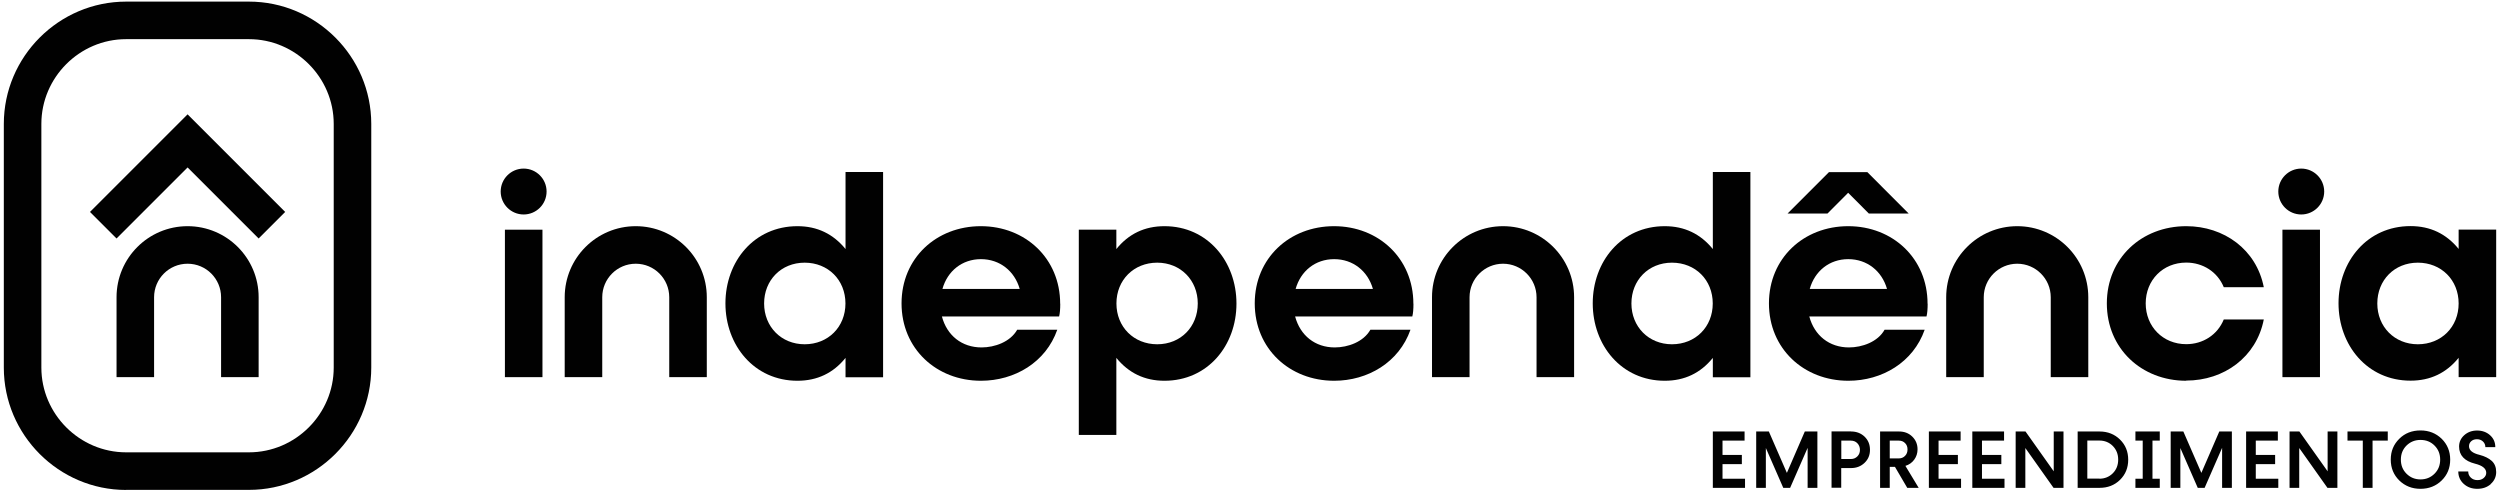 <svg xmlns="http://www.w3.org/2000/svg" width="178" height="35" viewBox="0 0 178 35" fill="none"><g clip-path="url(#clip0_63_125)"><path fill-rule="evenodd" clip-rule="evenodd" d="M13.356 16.104C16.148 16.104 18.415 18.37 18.415 21.162V26.853H15.741V21.162C15.741 19.848 14.677 18.777 13.356 18.777C12.035 18.777 10.971 19.848 10.971 21.162V26.853H8.298V21.162C8.298 18.37 10.564 16.104 13.356 16.104Z" fill="#010101"></path><path fill-rule="evenodd" clip-rule="evenodd" d="M13.356 11.922L18.415 16.98L20.305 15.09L13.356 8.141L6.407 15.09L8.298 16.98L13.356 11.922Z" fill="#010101"></path><path fill-rule="evenodd" clip-rule="evenodd" d="M8.98 34.885C4.191 34.885 0.272 30.966 0.272 26.177V8.823C0.272 4.034 4.191 0.115 8.98 0.115H17.726C22.515 0.115 26.434 4.034 26.434 8.823V26.171C26.434 30.96 22.515 34.879 17.726 34.879H8.98V34.885ZM2.945 26.171C2.945 29.482 5.668 32.206 8.98 32.206H17.726C21.038 32.206 23.761 29.482 23.761 26.171V8.823C23.761 5.511 21.038 2.788 17.726 2.788H8.98C5.668 2.788 2.945 5.511 2.945 8.823V26.171Z" fill="#010101"></path><path fill-rule="evenodd" clip-rule="evenodd" d="M62.876 12.254V26.859H60.202V25.482C59.326 26.565 58.187 27.11 56.778 27.11C53.692 27.11 51.651 24.58 51.651 21.601C51.651 18.621 53.685 16.104 56.778 16.104C58.18 16.104 59.32 16.649 60.202 17.732V12.248H62.876V12.254ZM57.291 24.512C58.963 24.512 60.196 23.278 60.196 21.607C60.196 19.935 58.963 18.702 57.291 18.702C55.62 18.702 54.405 19.948 54.405 21.607C54.405 23.266 55.632 24.512 57.291 24.512Z" fill="#010101"></path><path fill-rule="evenodd" clip-rule="evenodd" d="M76.811 30.96V16.354H79.484V17.732C80.361 16.649 81.5 16.104 82.909 16.104C85.995 16.104 88.036 18.633 88.036 21.613C88.036 24.593 86.001 27.11 82.909 27.11C81.506 27.11 80.367 26.565 79.484 25.482V30.966H76.811V30.96ZM82.395 18.702C80.724 18.702 79.49 19.935 79.49 21.607C79.49 23.278 80.724 24.512 82.395 24.512C84.067 24.512 85.281 23.266 85.281 21.607C85.281 19.948 84.054 18.702 82.395 18.702Z" fill="#010101"></path><path fill-rule="evenodd" clip-rule="evenodd" d="M75.49 21.632C75.49 22.014 75.465 22.314 75.409 22.533H67.064C67.421 23.886 68.485 24.737 69.887 24.737C70.826 24.737 71.934 24.343 72.423 23.479H75.277C74.463 25.795 72.247 27.11 69.843 27.11C66.669 27.11 64.19 24.825 64.19 21.601C64.19 18.376 66.669 16.104 69.837 16.104C73.005 16.104 75.484 18.401 75.484 21.625L75.49 21.632ZM69.843 18.451C68.504 18.451 67.458 19.297 67.101 20.574H72.604C72.241 19.297 71.183 18.451 69.843 18.451Z" fill="#010101"></path><path fill-rule="evenodd" clip-rule="evenodd" d="M100.638 21.632C100.638 22.014 100.613 22.314 100.557 22.533H92.212C92.575 23.886 93.633 24.737 95.035 24.737C95.974 24.737 97.082 24.343 97.57 23.479H100.425C99.611 25.795 97.395 27.11 94.991 27.11C91.817 27.11 89.338 24.825 89.338 21.601C89.338 18.376 91.817 16.104 94.985 16.104C98.153 16.104 100.632 18.401 100.632 21.625L100.638 21.632ZM94.991 18.451C93.651 18.451 92.606 19.297 92.249 20.574H97.752C97.389 19.297 96.331 18.451 94.991 18.451Z" fill="#010101"></path><path fill-rule="evenodd" clip-rule="evenodd" d="M124.628 12.254V26.859H121.954V25.482C121.078 26.565 119.939 27.11 118.53 27.11C115.444 27.11 113.403 24.58 113.403 21.601C113.403 18.621 115.437 16.104 118.53 16.104C119.932 16.104 121.072 16.649 121.954 17.732V12.248H124.628V12.254ZM119.043 24.512C120.715 24.512 121.948 23.278 121.948 21.607C121.948 19.935 120.715 18.702 119.043 18.702C117.372 18.702 116.157 19.948 116.157 21.607C116.157 23.266 117.384 24.512 119.043 24.512Z" fill="#010101"></path><path fill-rule="evenodd" clip-rule="evenodd" d="M177.728 16.354V26.853H175.055V25.476C174.178 26.559 173.039 27.103 171.63 27.103C168.544 27.103 166.503 24.574 166.503 21.594C166.503 18.614 168.538 16.098 171.63 16.098C173.033 16.098 174.172 16.642 175.055 17.725V16.348H177.728V16.354ZM172.15 24.512C173.821 24.512 175.055 23.278 175.055 21.607C175.055 19.935 173.821 18.702 172.15 18.702C170.478 18.702 169.264 19.948 169.264 21.607C169.264 23.266 170.491 24.512 172.15 24.512Z" fill="#010101"></path><path fill-rule="evenodd" clip-rule="evenodd" d="M155.66 27.11C152.486 27.11 150.007 24.825 150.007 21.601C150.007 18.376 152.486 16.104 155.66 16.104C158.346 16.104 160.656 17.763 161.182 20.449H158.333C157.883 19.347 156.837 18.696 155.66 18.696C153.995 18.696 152.774 19.948 152.774 21.601C152.774 23.253 154.001 24.505 155.66 24.505C156.843 24.505 157.883 23.848 158.333 22.746H161.182C160.656 25.432 158.346 27.097 155.66 27.097V27.11Z" fill="#010101"></path><path d="M165.182 16.354H162.509V26.853H165.182V16.354Z" fill="#010101"></path><path d="M38.623 16.354H35.95V26.853H38.623V16.354Z" fill="#010101"></path><path fill-rule="evenodd" clip-rule="evenodd" d="M45.265 16.104C48.057 16.104 50.324 18.37 50.324 21.162V26.853H47.65V21.162C47.65 19.848 46.586 18.777 45.265 18.777C43.944 18.777 42.88 19.848 42.88 21.162V26.853H40.207V21.162C40.207 18.37 42.473 16.104 45.265 16.104Z" fill="#010101"></path><path fill-rule="evenodd" clip-rule="evenodd" d="M143.628 16.104C146.42 16.104 148.686 18.37 148.686 21.162V26.853H146.013V21.162C146.013 19.848 144.942 18.777 143.628 18.777C142.313 18.777 141.243 19.848 141.243 21.162V26.853H138.569V21.162C138.569 18.37 140.836 16.104 143.628 16.104Z" fill="#010101"></path><path fill-rule="evenodd" clip-rule="evenodd" d="M107.017 16.104C109.809 16.104 112.076 18.37 112.076 21.162V26.853H109.402V21.162C109.402 19.848 108.332 18.777 107.017 18.777C105.703 18.777 104.632 19.848 104.632 21.162V26.853H101.959V21.162C101.959 18.37 104.225 16.104 107.017 16.104Z" fill="#010101"></path><path fill-rule="evenodd" clip-rule="evenodd" d="M131.589 13.725L133.06 15.202H135.896L132.954 12.254H130.224L127.276 15.202H130.118L131.589 13.725Z" fill="#010101"></path><path fill-rule="evenodd" clip-rule="evenodd" d="M137.249 21.632C137.249 22.014 137.223 22.314 137.167 22.533H128.822C129.185 23.886 130.243 24.737 131.646 24.737C132.585 24.737 133.699 24.343 134.181 23.479H137.036C136.222 25.795 134.006 27.11 131.602 27.11C128.428 27.11 125.949 24.825 125.949 21.601C125.949 18.376 128.428 16.104 131.595 16.104C134.763 16.104 137.242 18.401 137.242 21.625L137.249 21.632ZM131.595 18.451C130.256 18.451 129.21 19.297 128.853 20.574H134.356C133.993 19.297 132.935 18.451 131.595 18.451Z" fill="#010101"></path><path fill-rule="evenodd" clip-rule="evenodd" d="M37.283 12.003C38.185 12.003 38.917 12.736 38.917 13.637C38.917 14.539 38.185 15.271 37.283 15.271C36.382 15.271 35.649 14.539 35.649 13.637C35.649 12.736 36.382 12.003 37.283 12.003Z" fill="#010101"></path><path fill-rule="evenodd" clip-rule="evenodd" d="M163.849 12.003C164.75 12.003 165.483 12.736 165.483 13.637C165.483 14.539 164.75 15.271 163.849 15.271C162.947 15.271 162.215 14.539 162.215 13.637C162.215 12.736 162.947 12.003 163.849 12.003Z" fill="#010101"></path><path fill-rule="evenodd" clip-rule="evenodd" d="M122.643 34.084H124.246V34.735H121.954V30.722H124.214V31.373H122.643V32.393H124.02V33.044H122.643V34.084ZM128.509 30.722H129.398V34.735H128.703V31.886L127.457 34.735H126.969L125.729 31.899V34.735H125.041V30.722H125.942L127.226 33.67L128.503 30.722H128.509ZM131.802 30.722C132.184 30.722 132.503 30.847 132.76 31.091C133.017 31.342 133.142 31.648 133.142 32.03C133.142 32.412 133.01 32.713 132.754 32.957C132.497 33.201 132.178 33.326 131.796 33.326H131.095V34.728H130.406V30.716H131.796L131.802 30.722ZM131.789 32.681C131.971 32.681 132.121 32.619 132.246 32.494C132.372 32.368 132.428 32.212 132.428 32.03C132.428 31.849 132.365 31.686 132.246 31.561C132.128 31.436 131.971 31.373 131.789 31.373H131.101V32.681H131.789ZM135.796 34.735L134.92 33.239H134.55V34.735H133.862V30.722H135.214C135.59 30.722 135.903 30.841 136.153 31.085C136.403 31.329 136.529 31.63 136.529 31.993C136.529 32.268 136.447 32.519 136.291 32.731C136.134 32.944 135.928 33.088 135.665 33.17L136.61 34.735H135.777H135.796ZM134.55 31.373V32.638H135.201C135.377 32.638 135.527 32.575 135.64 32.456C135.759 32.337 135.815 32.187 135.815 31.999C135.815 31.811 135.759 31.667 135.64 31.548C135.521 31.429 135.377 31.373 135.201 31.373H134.55ZM138.025 34.084H139.627V34.735H137.336V30.722H139.596V31.373H138.025V32.393H139.402V33.044H138.025V34.084ZM141.117 34.084H142.72V34.735H140.429V30.722H142.689V31.373H141.117V32.393H142.495V33.044H141.117V34.084ZM146.226 30.722H146.921V34.735H146.213L144.204 31.899V34.735H143.515V30.722H144.216L146.226 33.558V30.722ZM149.487 30.722C150.07 30.722 150.558 30.916 150.946 31.298C151.334 31.68 151.528 32.156 151.528 32.731C151.528 33.307 151.334 33.783 150.946 34.165C150.558 34.547 150.07 34.735 149.487 34.735H147.929V30.722H149.487ZM149.475 34.084C149.857 34.084 150.176 33.952 150.433 33.696C150.689 33.439 150.815 33.113 150.815 32.725C150.815 32.337 150.689 32.018 150.433 31.755C150.176 31.498 149.857 31.367 149.475 31.367H148.617V34.077H149.475V34.084ZM153.776 31.373H153.256V34.084H153.776V34.735H152.042V34.084H152.561V31.373H152.042V30.722H153.776V31.373ZM158.02 30.722H158.909V34.735H158.214V31.886L156.969 34.735H156.48L155.241 31.899V34.735H154.552V30.722H155.454L156.737 33.67L158.014 30.722H158.02ZM160.612 34.084H162.215V34.735H159.923V30.722H162.183V31.373H160.612V32.393H161.989V33.044H160.612V34.084ZM165.727 30.722H166.422V34.735H165.714L163.705 31.899V34.735H163.016V30.722H163.717L165.727 33.558V30.722ZM170.009 30.722V31.373H168.926V34.735H168.231V31.373H167.142V30.722H170.003H170.009ZM173.847 34.209C173.446 34.603 172.939 34.804 172.338 34.804C171.737 34.804 171.236 34.603 170.829 34.209C170.428 33.815 170.222 33.32 170.222 32.725C170.222 32.13 170.422 31.642 170.829 31.241C171.23 30.841 171.737 30.647 172.338 30.647C172.939 30.647 173.44 30.847 173.847 31.241C174.247 31.636 174.454 32.13 174.454 32.725C174.454 33.32 174.253 33.808 173.847 34.209ZM172.338 34.134C172.738 34.134 173.07 33.996 173.339 33.727C173.609 33.458 173.74 33.126 173.74 32.725C173.74 32.325 173.609 31.993 173.339 31.724C173.07 31.454 172.738 31.323 172.338 31.323C171.937 31.323 171.612 31.461 171.342 31.724C171.073 31.993 170.942 32.325 170.942 32.725C170.942 33.126 171.073 33.458 171.342 33.727C171.612 33.996 171.943 34.134 172.338 34.134ZM177.346 34.466C177.089 34.691 176.77 34.804 176.382 34.804C175.994 34.804 175.675 34.685 175.418 34.453C175.161 34.221 175.03 33.921 175.03 33.57H175.737C175.737 33.746 175.8 33.89 175.925 34.009C176.05 34.127 176.207 34.184 176.394 34.184C176.582 34.184 176.72 34.134 176.839 34.034C176.958 33.933 177.02 33.808 177.02 33.664C177.02 33.364 176.751 33.145 176.219 33.013C175.468 32.825 175.092 32.418 175.086 31.799C175.086 31.479 175.211 31.204 175.455 30.985C175.7 30.766 176.006 30.653 176.369 30.653C176.733 30.653 177.046 30.766 177.296 30.991C177.546 31.216 177.665 31.498 177.665 31.836H176.958C176.958 31.68 176.902 31.542 176.789 31.436C176.676 31.329 176.532 31.273 176.363 31.273C176.194 31.273 176.063 31.317 175.956 31.41C175.85 31.504 175.793 31.623 175.793 31.767C175.793 32.062 176.044 32.268 176.545 32.387C176.908 32.481 177.196 32.625 177.409 32.813C177.622 33.007 177.728 33.27 177.728 33.608C177.728 33.946 177.596 34.234 177.34 34.459L177.346 34.466Z" fill="#010101"></path></g><defs><clipPath id="clip0_63_125"><rect width="177.456" height="34.77" fill="white" transform="translate(0.272 0.115)"></rect></clipPath></defs></svg>